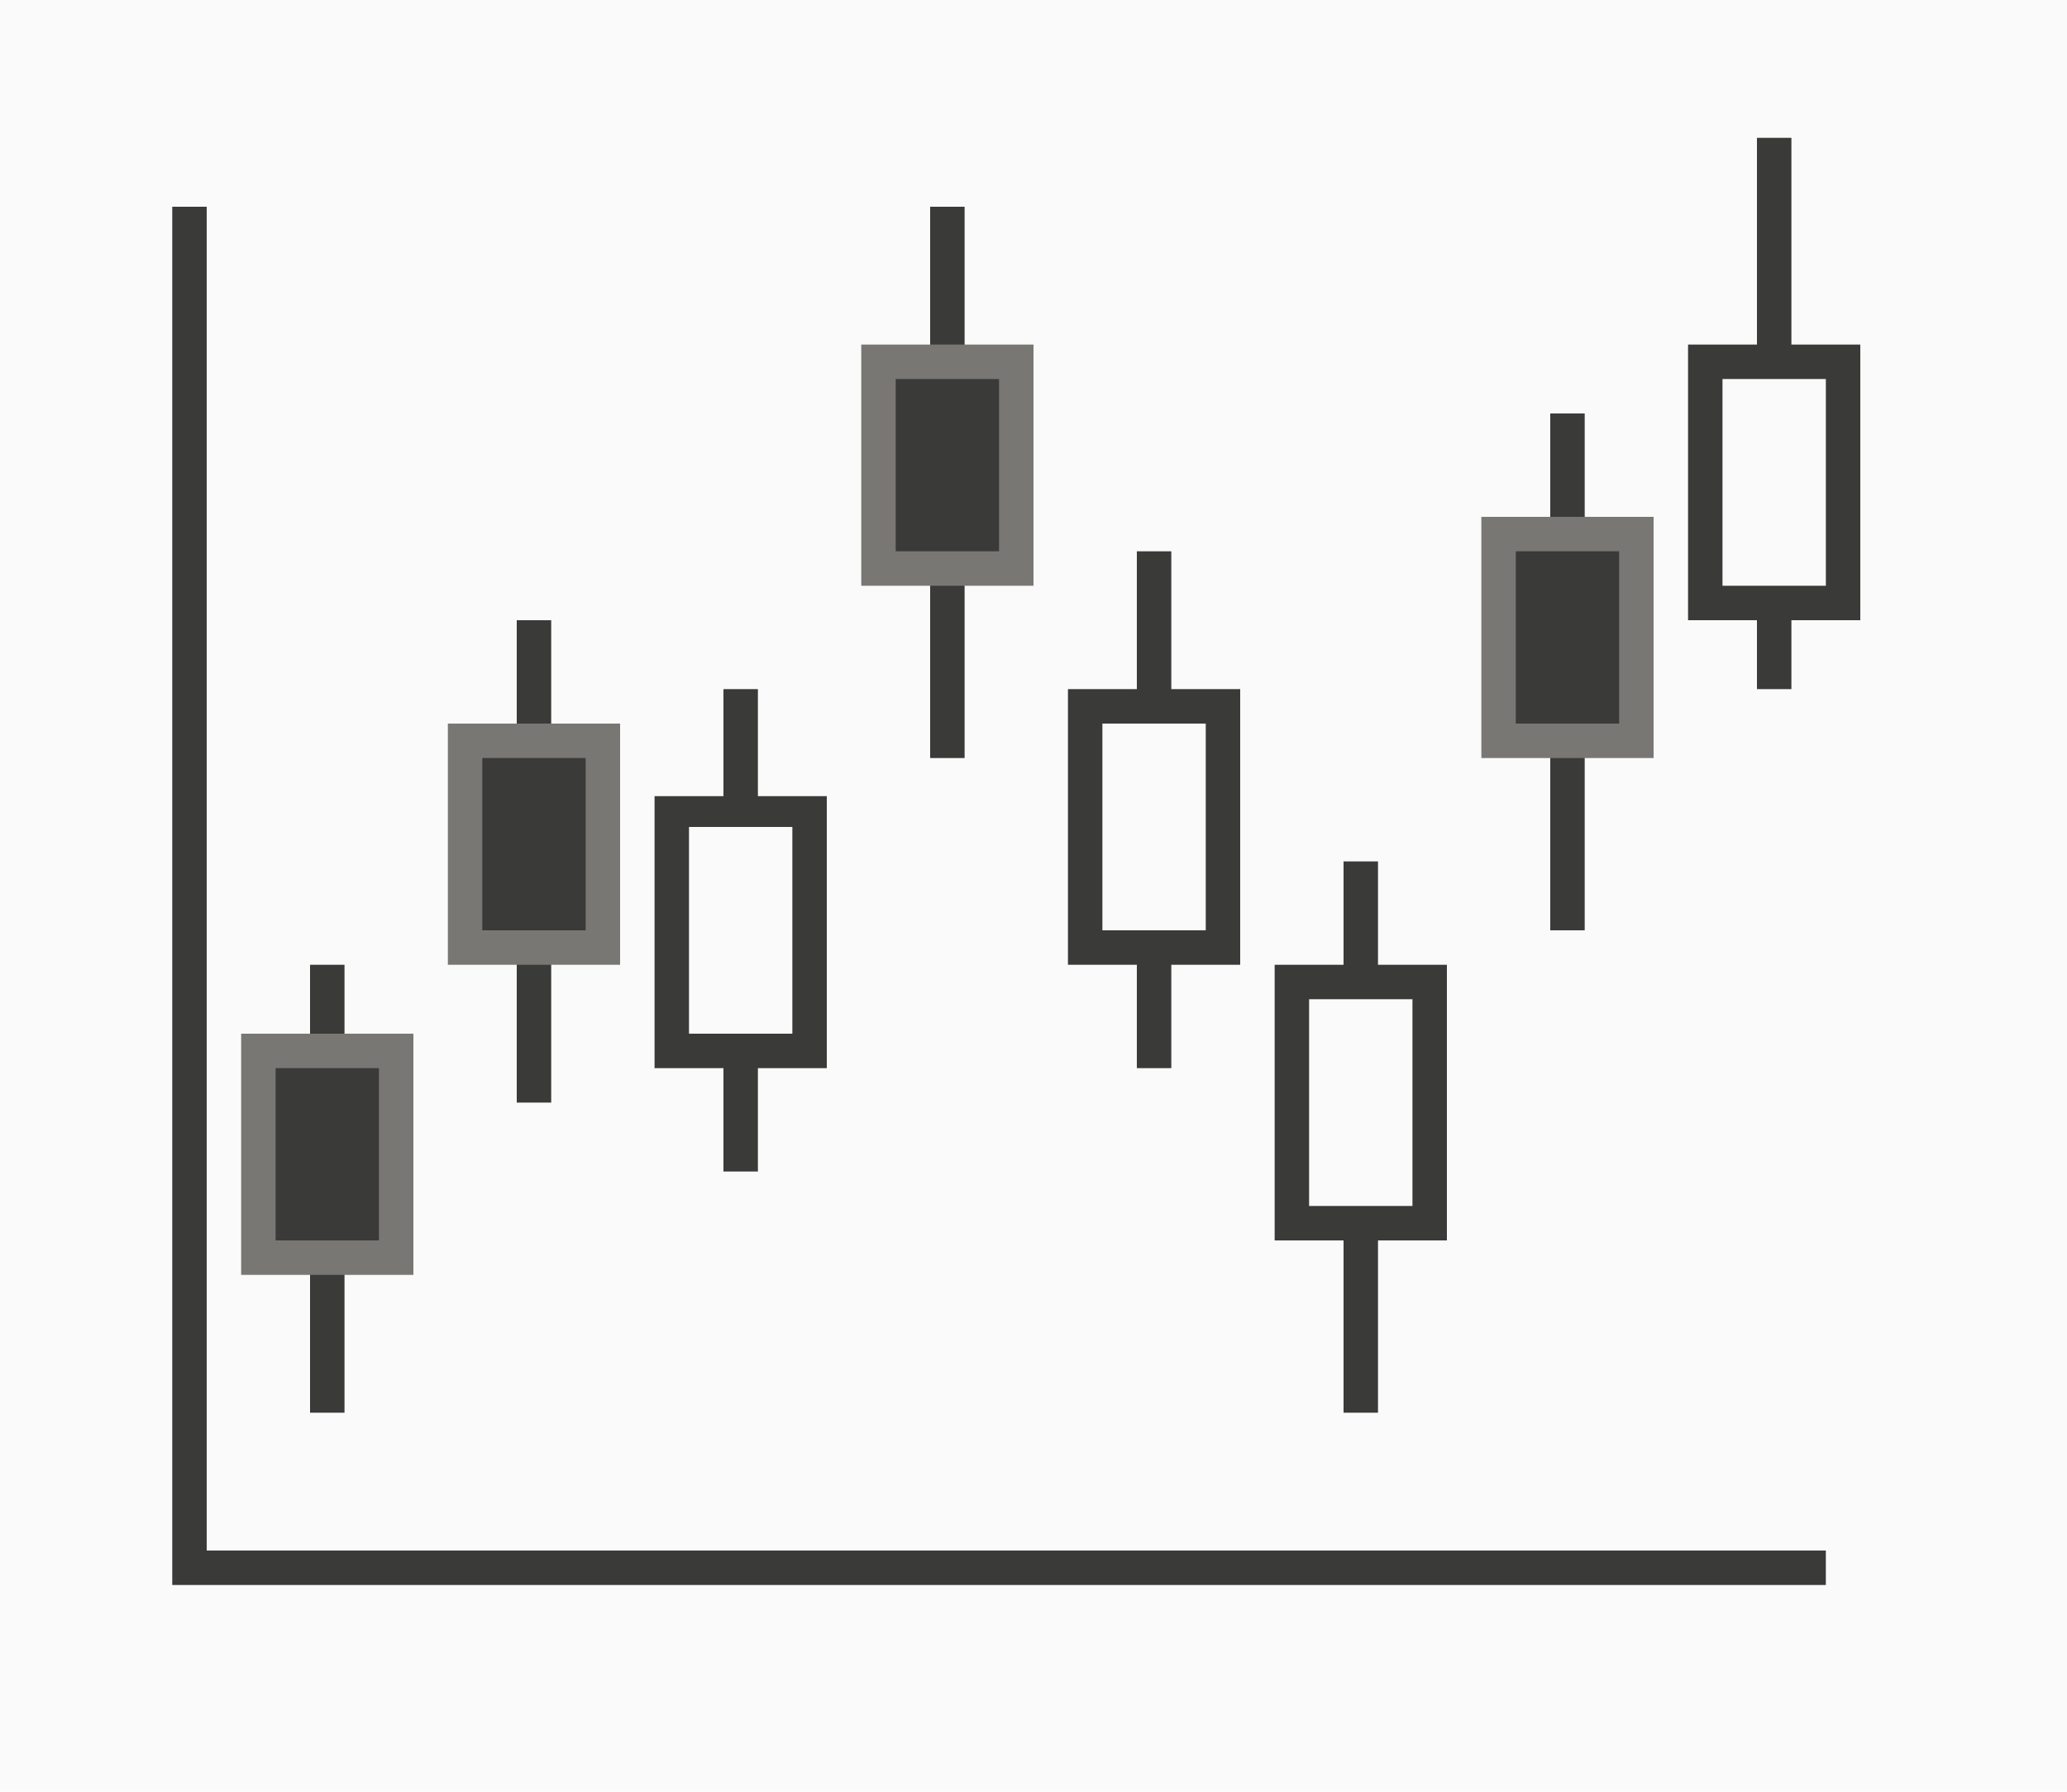 <svg height="52" viewBox="0 0 60 52" width="60" xmlns="http://www.w3.org/2000/svg"><path d="m0 0h60v52h-60z" fill="#fafafa"/><g fill="#3a3a38"><path d="m6 45h47v1h-47z" stroke-width=".951"/><path d="m5 6h1v40h-1z" stroke-width=".933"/><path d="m21 20h1v14h-1z" stroke-width="1.247"/><path d="m27 6h1v16h-1z" stroke-width="1.333"/><path d="m37 28h5v8h-5z" stroke-width="1.633"/><path d="m39 25h1v16h-1z" stroke-width="1.333"/><path d="m49 10h5v8h-5z" stroke-width="1.852"/><path d="m51 4h1v16h-1z" stroke-width="1.449"/><path d="m45 20h2v1h-2z" stroke-width=".414"/><path d="m45 12h1v15h-1z" stroke-width="1.403"/><path d="m31 20h5v8h-5z" stroke-width="1.633"/><path d="m33 16h1v15h-1z" stroke-width="1.291"/><path d="m15 18h1v14h-1z" stroke-width="1.247"/><path d="m9 28h1v13h-1z" stroke-width="1.202"/></g><path d="m50 11h3v6h-3z" fill="#fafafa" stroke-width="1.242"/><path d="m43 15h5v7h-5z" fill="#797774" stroke-width="1.732"/><path d="m38 29h3v6h-3z" fill="#fafafa" stroke-width="1.095"/><path d="m44 16h3v5h-3z" fill="#3a3a38" stroke-width="1.134"/><path d="m32 21h3v6h-3z" fill="#fafafa" stroke-width="1.095"/><path d="m25 10h5v7h-5z" fill="#797774" stroke-width="1.528"/><path d="m26 11h3v5h-3z" fill="#3a3a38"/><path d="m19 23.106h5v7.894h-5z" fill="#3a3a38" stroke-width="1.622"/><path d="m20 24h3v6h-3z" fill="#fafafa" stroke-width="1.095"/><path d="m13 21h5v7h-5z" fill="#797774" stroke-width="1.528"/><path d="m14 22h3v5h-3z" fill="#3a3a38"/><path d="m7 30h5v7h-5z" fill="#797774" stroke-width="1.528"/><path d="m8 31h3v5h-3z" fill="#3a3a38"/></svg>